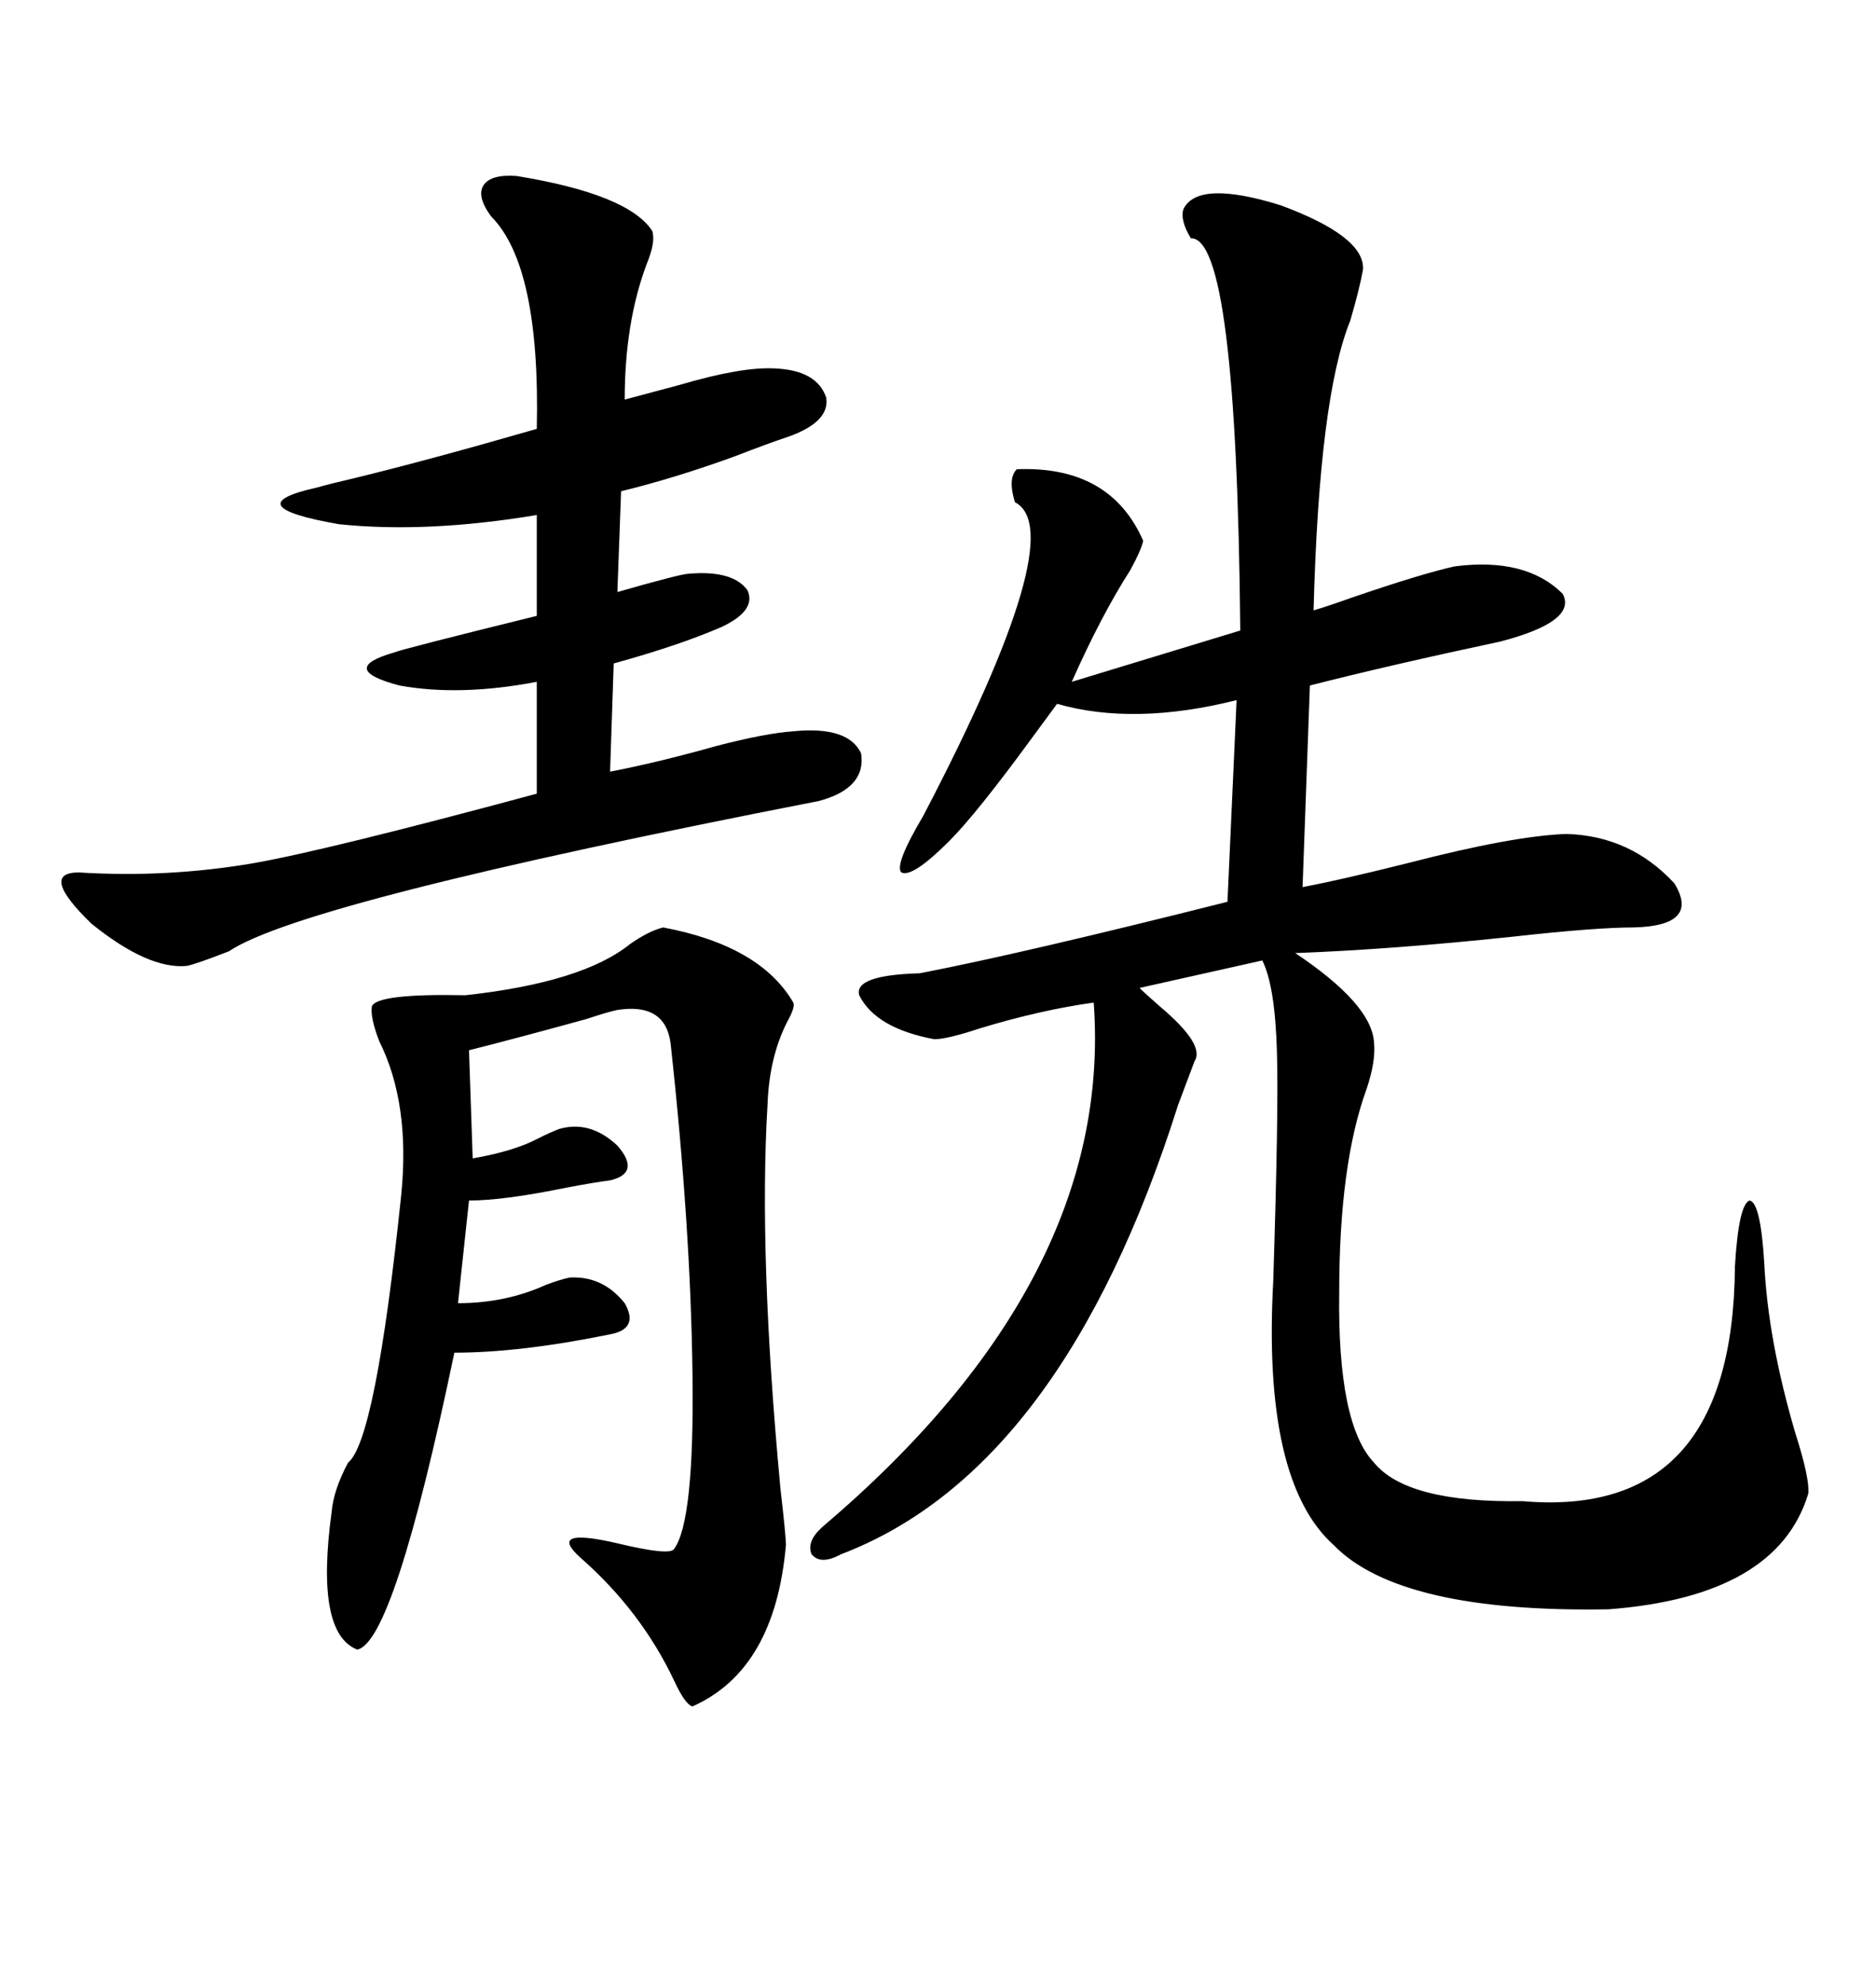 <svg xmlns="http://www.w3.org/2000/svg" xmlns:xlink="http://www.w3.org/1999/xlink" width="300" height="317.285"><path d="M189.26 33.40L189.26 33.40Q191.60 28.71 204.79 32.81L204.79 32.81Q218.26 37.79 217.97 43.07L217.97 43.07Q217.38 46.29 215.92 51.27L215.92 51.27Q210.94 63.57 210.06 97.56L210.06 97.56Q212.11 96.97 216.21 95.51L216.21 95.51Q227.34 91.70 232.62 90.53L232.62 90.53Q244.04 89.06 249.90 94.92L249.90 94.92Q252.25 99.32 239.94 102.54L239.94 102.54Q222.07 106.35 209.47 109.57L209.47 109.57L208.30 141.80Q214.45 140.63 225 137.99L225 137.99Q241.99 133.59 250.49 133.30L250.49 133.30Q260.74 133.59 267.77 141.21L267.77 141.21Q271.88 147.95 261.33 148.24L261.33 148.24Q255.18 148.24 241.99 149.71L241.99 149.71Q222.66 151.76 207.13 152.34L207.13 152.34Q219.43 160.55 219.73 166.70L219.73 166.70Q220.02 169.63 218.55 174.02L218.55 174.02Q214.16 186.04 214.16 206.54L214.16 206.54Q213.87 227.64 219.73 233.79L219.73 233.79Q225 240.23 243.46 239.94L243.46 239.94Q277.15 242.87 277.44 202.44L277.44 202.44Q278.03 192.48 279.79 191.89L279.79 191.89Q281.54 192.19 282.13 201.86L282.13 201.86Q282.71 214.16 287.11 229.10L287.11 229.10Q289.45 236.43 289.16 238.77L289.16 238.77Q284.18 255.18 257.23 257.23L257.23 257.23Q223.83 257.81 213.28 246.97L213.28 246.97Q201.86 236.72 203.61 204.79L203.61 204.79Q204.49 177.25 204.20 168.16L204.20 168.16Q203.91 157.62 201.86 153.52L201.86 153.52L182.23 157.91Q183.11 158.79 185.45 160.84L185.45 160.84Q192.77 166.99 191.02 169.63L191.02 169.63Q190.14 171.97 188.38 176.66L188.38 176.66Q169.92 234.96 134.47 248.44L134.47 248.44Q131.25 250.20 129.79 248.44L129.79 248.44Q128.91 246.39 131.54 244.04L131.54 244.04Q178.13 204.49 174.90 160.25L174.90 160.25Q166.41 161.43 156.74 164.36L156.74 164.36Q151.46 166.11 149.41 166.11L149.41 166.11Q140.04 164.36 137.40 159.08L137.40 159.08Q136.52 155.86 147.07 155.57L147.07 155.57Q163.77 152.34 196.29 144.14L196.29 144.14L197.75 111.91Q181.35 116.02 169.04 112.50L169.04 112.50Q168.16 113.67 164.94 118.07L164.94 118.07Q156.15 130.08 151.76 134.47L151.76 134.47Q145.90 140.33 144.14 139.45L144.14 139.45Q142.97 138.28 147.66 130.37L147.66 130.37Q171.39 84.96 162.30 80.27L162.30 80.27Q161.13 76.46 162.60 75L162.60 75Q177.54 74.41 182.81 86.43L182.81 86.43Q182.52 87.89 180.76 91.11L180.76 91.11Q176.07 98.44 171.39 108.98L171.39 108.98L198.34 100.78Q197.75 37.79 190.43 38.09L190.43 38.09Q188.67 35.16 189.26 33.40ZM82.62 28.13L82.62 28.13Q100.49 31.05 104.30 36.91L104.30 36.91Q104.88 38.67 103.42 42.19L103.42 42.19Q99.90 51.56 99.90 63.87L99.90 63.87Q103.13 62.99 108.69 61.52L108.69 61.52Q118.65 58.59 123.93 58.89L123.93 58.89Q130.66 59.18 132.13 63.57L132.13 63.57Q132.71 67.38 126.27 69.73L126.27 69.73Q122.75 70.90 117.48 72.95L117.48 72.95Q107.81 76.46 99.32 78.52L99.32 78.52L98.73 94.63Q108.98 91.70 110.16 91.70L110.16 91.70Q117.19 91.11 119.53 94.34L119.53 94.34Q121.00 97.56 115.43 100.20L115.43 100.20Q108.69 103.13 98.14 106.05L98.14 106.05L97.56 123.34Q105.18 121.88 114.55 119.24L114.55 119.24Q122.46 117.19 126.86 116.89L126.86 116.89Q135.64 116.02 137.70 120.41L137.70 120.41Q138.57 125.98 130.96 128.03L130.96 128.03Q48.34 144.14 36.62 152.05L36.62 152.05Q31.35 154.10 29.88 154.39L29.88 154.39Q23.73 154.98 14.65 147.66L14.65 147.66Q6.15 139.45 12.60 139.45L12.60 139.45Q26.66 140.33 40.43 137.99L40.43 137.99Q52.15 135.94 85.84 126.86L85.84 126.86L85.84 108.98Q73.54 111.33 63.87 109.57L63.87 109.57Q53.91 106.93 62.99 104.30L62.99 104.30Q64.45 103.71 85.84 98.44L85.84 98.44L85.84 82.32Q68.26 85.25 54.20 83.79L54.20 83.79Q37.50 80.86 50.68 77.93L50.68 77.93Q52.73 77.34 56.54 76.46L56.54 76.46Q68.55 73.54 85.84 68.55L85.84 68.55Q86.43 42.48 78.52 34.57L78.52 34.57Q76.17 31.35 77.34 29.59L77.34 29.59Q78.52 27.83 82.62 28.13ZM106.05 148.24L106.05 148.24Q121.58 151.17 126.86 160.25L126.86 160.25Q127.15 160.84 126.27 162.60L126.27 162.60Q123.05 168.46 122.75 176.37L122.75 176.37Q121.29 200.39 124.80 237.89L124.80 237.89Q125.68 245.51 125.68 246.97L125.68 246.97Q123.93 266.89 110.74 272.75L110.74 272.75Q109.57 272.46 107.81 268.65L107.81 268.65Q102.54 257.52 92.87 249.02L92.87 249.02Q87.30 244.04 98.73 246.68L98.73 246.68Q107.23 248.73 107.81 247.56L107.81 247.56Q111.04 243.16 110.74 219.73L110.74 219.73Q110.45 196.00 107.23 166.70L107.23 166.70Q106.35 160.25 98.73 161.43L98.73 161.43Q97.27 161.72 93.75 162.89L93.75 162.89Q82.03 166.11 75 167.87L75 167.87L75.59 185.16Q82.32 183.98 86.13 181.93L86.13 181.93Q87.89 181.05 89.36 180.47L89.36 180.47Q94.34 179.00 98.73 183.11L98.73 183.11Q102.54 187.50 97.56 188.67L97.56 188.67Q95.21 188.96 90.53 189.84L90.53 189.84Q80.57 191.89 75 191.89L75 191.89L73.24 208.30Q80.86 208.30 87.30 205.37L87.30 205.37Q89.65 204.49 91.11 204.20L91.11 204.20Q96.39 203.91 99.90 208.30L99.90 208.30Q102.25 212.40 97.56 213.28L97.56 213.28Q83.20 216.21 72.66 216.21L72.66 216.21Q62.99 262.50 57.13 263.67L57.13 263.67Q50.39 261.04 53.03 241.70L53.03 241.70Q53.32 238.18 55.66 233.79L55.66 233.79Q60.06 230.27 64.16 191.02L64.16 191.02Q65.63 176.37 60.64 166.41L60.64 166.41Q59.18 162.60 59.47 160.84L59.47 160.84Q60.35 158.79 74.41 159.08L74.41 159.08Q93.16 157.03 100.78 150.88L100.78 150.88Q103.71 148.83 106.05 148.24Z"/></svg>